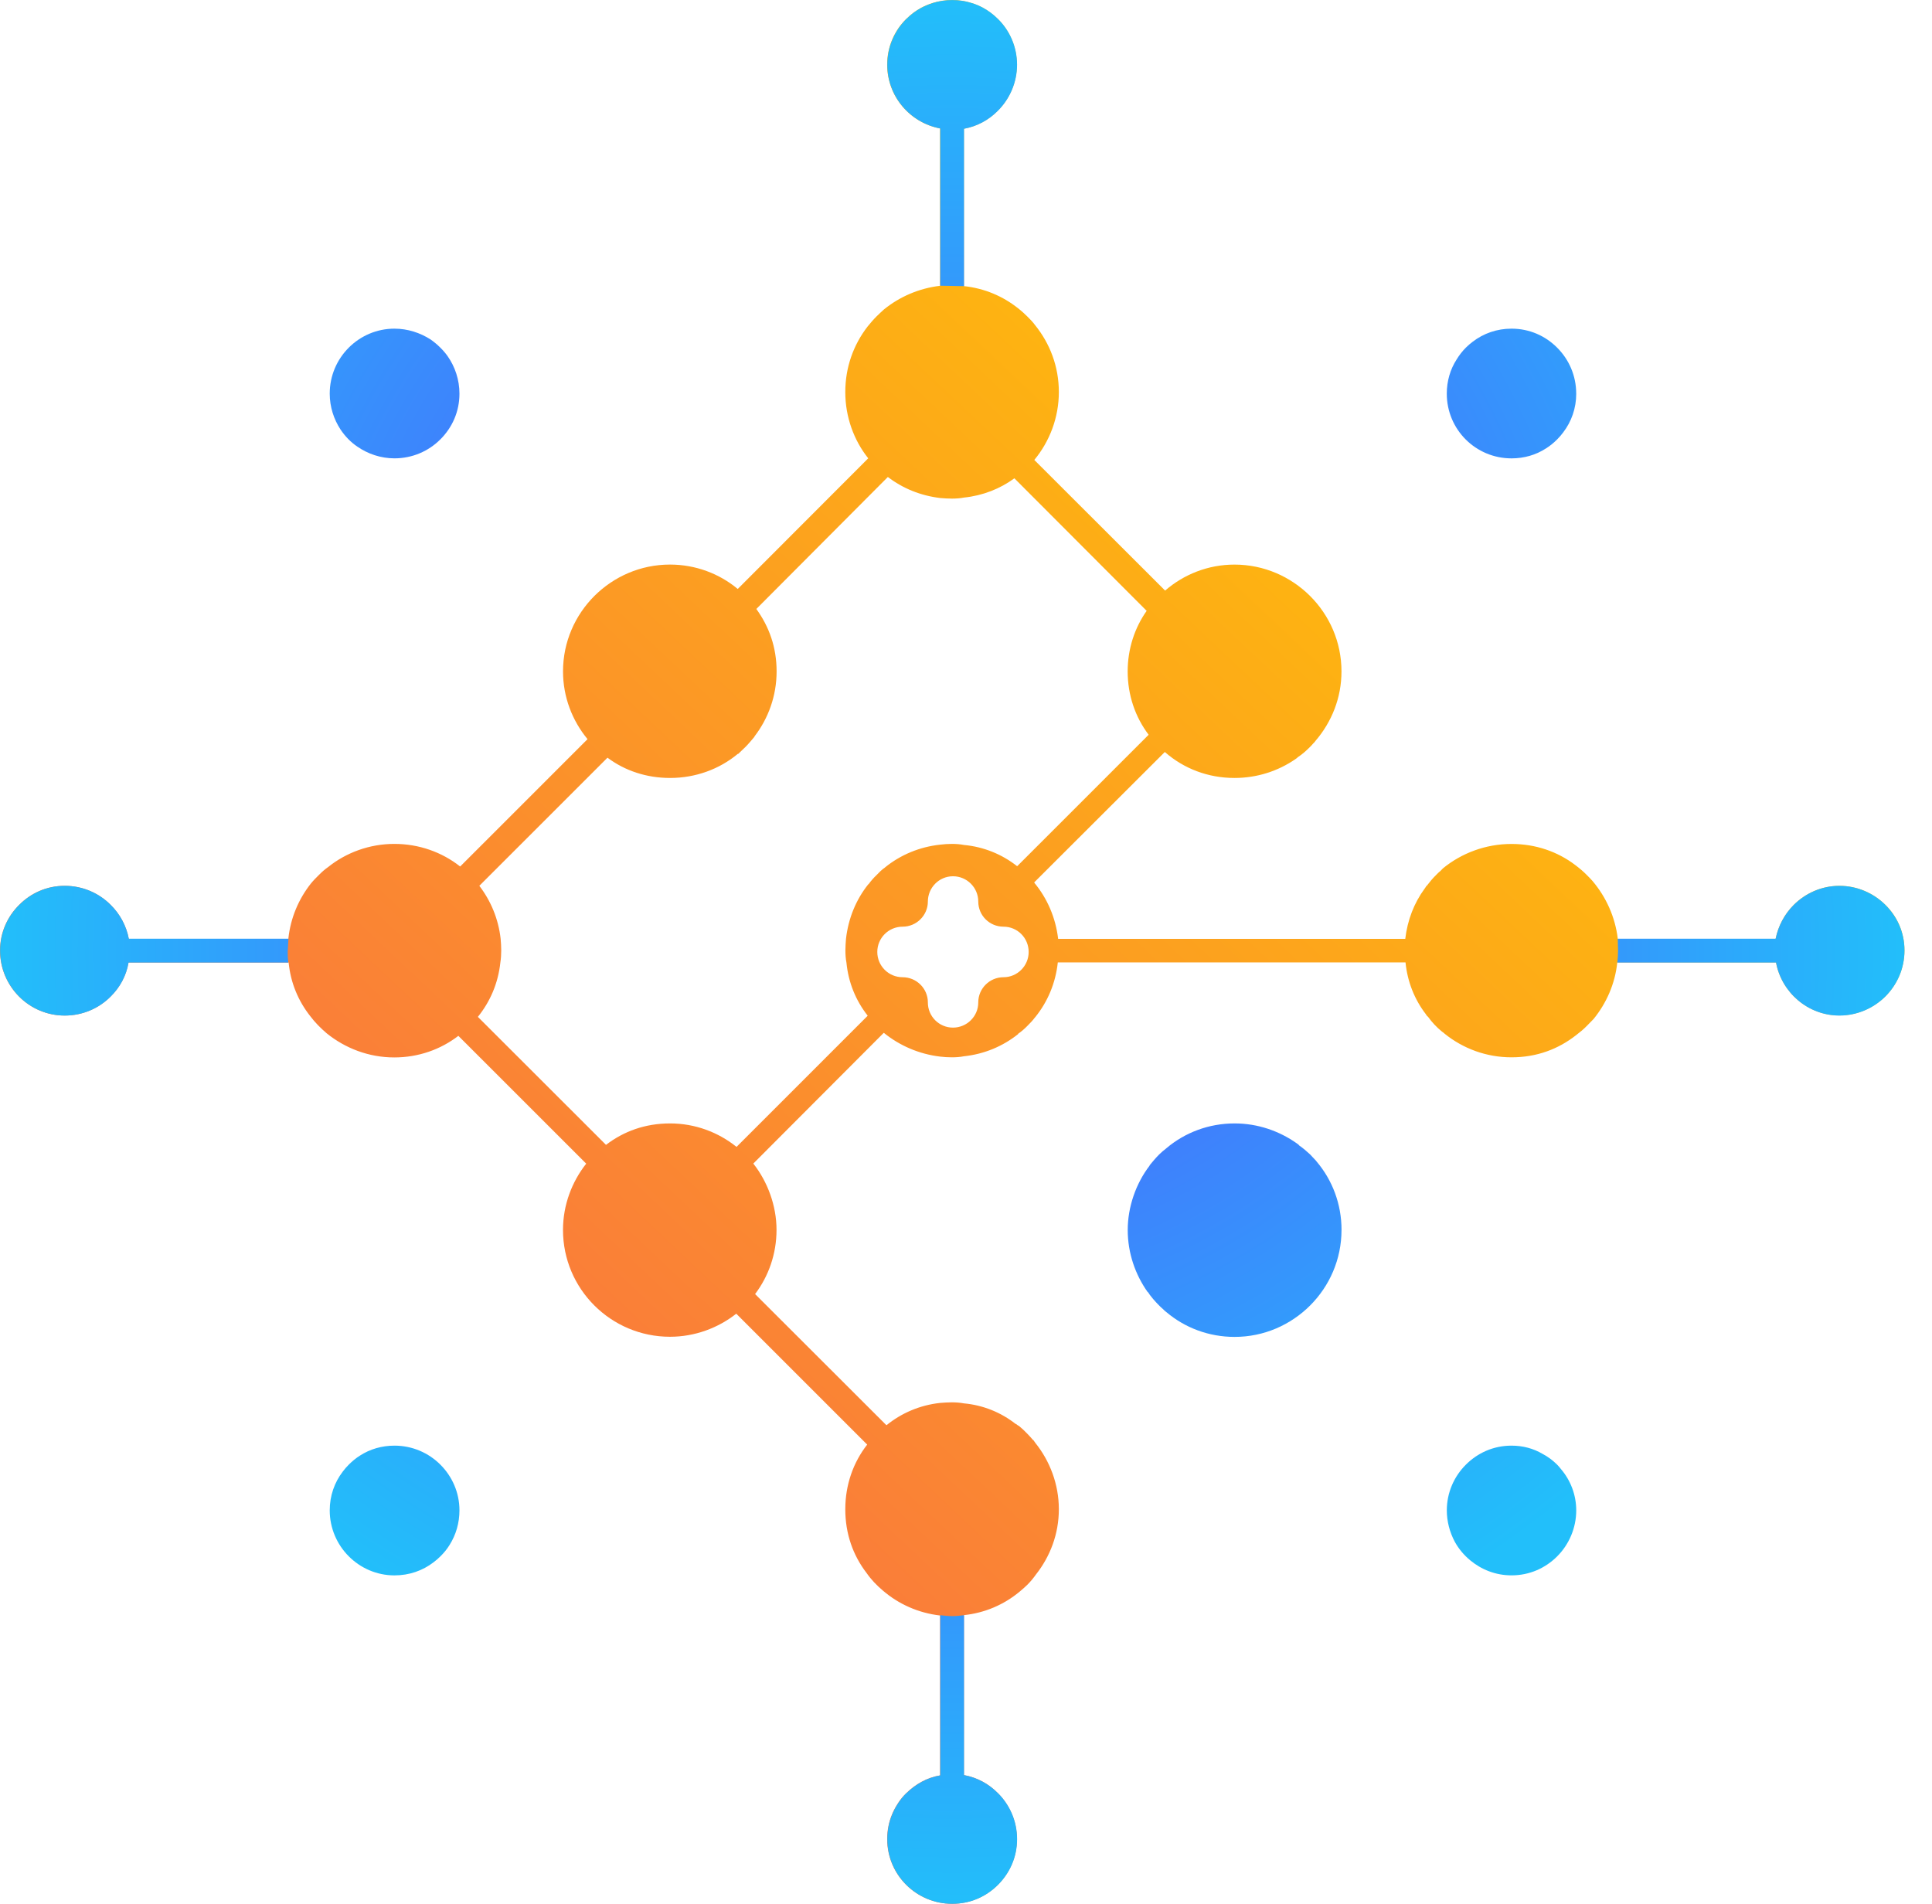 <svg width="69" height="68" viewBox="0 0 69 68" fill="none" xmlns="http://www.w3.org/2000/svg">
<path d="M67.337 32.322C66.917 31.902 66.329 31.64 65.694 31.64C65.058 31.64 64.482 31.902 64.061 32.322C63.736 32.648 63.51 33.067 63.415 33.529V33.535H57.778V33.529C57.684 32.747 57.358 32.039 56.881 31.473C56.812 31.393 56.745 31.326 56.676 31.258C56.555 31.132 56.403 31.005 56.256 30.895C55.627 30.417 54.844 30.144 53.983 30.144C53.055 30.144 52.194 30.475 51.533 31.016L51.443 31.11C51.385 31.152 51.333 31.21 51.286 31.256C51.161 31.377 51.061 31.503 50.955 31.64H50.945C50.924 31.677 50.903 31.708 50.876 31.745C50.503 32.254 50.267 32.862 50.188 33.534H37.791C37.702 32.773 37.397 32.08 36.94 31.53V31.513L41.602 26.858C41.602 26.858 41.602 26.869 41.612 26.869C42.279 27.451 43.139 27.787 44.09 27.787C44.898 27.787 45.643 27.54 46.257 27.12C46.288 27.099 46.325 27.072 46.357 27.041C46.515 26.936 46.651 26.815 46.787 26.678C46.824 26.641 46.866 26.599 46.902 26.553C46.933 26.532 46.954 26.495 46.981 26.463C47.558 25.791 47.91 24.93 47.91 23.981C47.91 22.926 47.48 21.976 46.786 21.284C46.093 20.596 45.143 20.166 44.089 20.166C43.139 20.166 42.278 20.518 41.611 21.094L36.94 16.428C37.486 15.767 37.816 14.917 37.816 14.003C37.816 13.09 37.496 12.266 36.965 11.61C36.886 11.5 36.792 11.406 36.692 11.306C36.592 11.206 36.477 11.101 36.361 11.012C35.821 10.582 35.164 10.298 34.424 10.219V4.598C34.901 4.509 35.311 4.283 35.636 3.952C36.056 3.533 36.318 2.945 36.318 2.309C36.318 1.674 36.056 1.087 35.636 0.676C35.478 0.519 35.3 0.388 35.106 0.278C34.975 0.209 34.839 0.152 34.691 0.105C34.476 0.036 34.245 0 34.003 0C33.762 0 33.531 0.037 33.311 0.105C33.164 0.152 33.027 0.209 32.896 0.278C32.702 0.388 32.523 0.519 32.366 0.676C32.314 0.729 32.261 0.781 32.214 0.839C32.166 0.897 32.12 0.954 32.082 1.012C31.999 1.138 31.924 1.269 31.867 1.406C31.747 1.684 31.684 1.994 31.684 2.309C31.684 3.443 32.497 4.382 33.573 4.587V10.208C32.818 10.297 32.124 10.602 31.569 11.053C31.479 11.136 31.39 11.216 31.301 11.305C31.186 11.42 31.086 11.541 30.982 11.667C30.483 12.313 30.189 13.116 30.189 14.003C30.189 14.891 30.494 15.724 31.008 16.37L26.348 21.036C25.692 20.49 24.842 20.165 23.929 20.165C22.873 20.165 21.924 20.595 21.231 21.283C20.539 21.975 20.108 22.926 20.108 23.98C20.108 24.898 20.439 25.738 20.979 26.395V26.405L16.439 30.945H16.428C15.782 30.436 14.964 30.142 14.082 30.142C13.2 30.142 12.361 30.452 11.715 30.972C11.6 31.051 11.489 31.151 11.385 31.256C11.285 31.355 11.195 31.445 11.101 31.56C10.671 32.106 10.377 32.778 10.298 33.529V33.534H4.598V33.529C4.509 33.067 4.283 32.647 3.952 32.321C3.537 31.902 2.955 31.639 2.309 31.639C1.663 31.639 1.097 31.902 0.682 32.321C0.263 32.736 0 33.313 0 33.948C0 35.229 1.034 36.273 2.309 36.273C2.955 36.273 3.537 36.011 3.952 35.591C4.272 35.276 4.509 34.857 4.588 34.379H10.309C10.377 35.109 10.661 35.764 11.08 36.294C11.249 36.52 11.453 36.724 11.668 36.908C12.325 37.438 13.164 37.769 14.082 37.769C14.943 37.769 15.736 37.486 16.37 36.998L20.936 41.563C20.427 42.209 20.107 43.033 20.107 43.931C20.107 46.035 21.817 47.746 23.928 47.746C24.82 47.746 25.649 47.431 26.295 46.922L30.971 51.598C30.473 52.233 30.189 53.036 30.189 53.907C30.189 54.779 30.462 55.55 30.95 56.185C31.118 56.427 31.313 56.626 31.528 56.809C32.095 57.297 32.798 57.612 33.574 57.702V63.412C33.101 63.491 32.688 63.732 32.367 64.047C32.315 64.099 32.262 64.151 32.215 64.209C32.167 64.267 32.12 64.33 32.083 64.388C32 64.514 31.925 64.645 31.868 64.782C31.747 65.06 31.685 65.365 31.685 65.69C31.685 66.971 32.729 67.999 34.004 67.999C34.65 67.999 35.216 67.742 35.637 67.322C36.056 66.902 36.319 66.335 36.319 65.689C36.319 65.043 36.056 64.466 35.637 64.046C35.312 63.715 34.902 63.489 34.425 63.4V57.689C35.175 57.61 35.852 57.316 36.409 56.855C36.508 56.771 36.603 56.692 36.692 56.603C36.807 56.488 36.907 56.367 36.996 56.24C37.506 55.594 37.816 54.791 37.816 53.904C37.816 53.018 37.496 52.183 36.976 51.537C36.955 51.506 36.928 51.469 36.907 51.437H36.897C36.828 51.358 36.761 51.28 36.692 51.212C36.592 51.107 36.498 51.018 36.388 50.928C36.35 50.918 36.319 50.881 36.283 50.86H36.273C35.753 50.451 35.117 50.188 34.425 50.125C34.289 50.099 34.141 50.088 33.995 50.088C33.848 50.088 33.711 50.099 33.575 50.109C32.851 50.188 32.195 50.472 31.665 50.902H31.654L26.962 46.215H26.972C27.45 45.58 27.733 44.788 27.733 43.927C27.733 43.066 27.414 42.206 26.904 41.56L31.559 36.894H31.57C32.126 37.345 32.819 37.649 33.574 37.739C33.71 37.755 33.847 37.765 33.994 37.765C34.14 37.765 34.288 37.755 34.424 37.728C35.164 37.649 35.82 37.366 36.361 36.936V36.925C36.476 36.846 36.592 36.746 36.692 36.642C36.792 36.542 36.886 36.447 36.965 36.337C36.965 36.337 36.976 36.337 36.976 36.327C37.416 35.781 37.7 35.115 37.779 34.374H50.197C50.265 35.067 50.522 35.703 50.921 36.222C50.942 36.259 50.963 36.291 51 36.316C51.136 36.506 51.304 36.689 51.498 36.846C51.53 36.867 51.567 36.894 51.598 36.925C52.244 37.445 53.073 37.765 53.981 37.765C54.888 37.765 55.655 37.471 56.29 36.973C56.426 36.868 56.552 36.768 56.673 36.642C56.752 36.563 56.83 36.485 56.915 36.395C57.366 35.839 57.681 35.146 57.76 34.374H63.428C63.628 35.45 64.573 36.269 65.691 36.269C66.326 36.269 66.913 36.006 67.334 35.587C67.754 35.167 68.016 34.589 68.016 33.943C68.016 33.297 67.754 32.731 67.334 32.316L67.337 32.322ZM31.023 31.582H31.012C30.576 32.128 30.298 32.794 30.214 33.534C30.203 33.666 30.193 33.802 30.193 33.949C30.193 34.096 30.203 34.248 30.23 34.379C30.298 35.093 30.566 35.739 30.985 36.273V36.284L26.309 40.96H26.299C25.653 40.441 24.824 40.126 23.931 40.126C23.039 40.126 22.273 40.409 21.643 40.892L17.067 36.32C17.507 35.774 17.791 35.118 17.87 34.378C17.891 34.247 17.901 34.095 17.901 33.948C17.901 33.802 17.891 33.665 17.88 33.533C17.801 32.82 17.528 32.174 17.119 31.639L21.696 27.063C22.32 27.53 23.091 27.787 23.931 27.787C24.845 27.787 25.695 27.472 26.351 26.926H26.367C26.456 26.836 26.545 26.758 26.624 26.679C26.739 26.564 26.839 26.438 26.944 26.317V26.306C27.442 25.66 27.736 24.852 27.736 23.981C27.736 23.109 27.463 22.375 27.012 21.751L31.709 17.037C32.245 17.446 32.88 17.704 33.578 17.788C33.714 17.799 33.851 17.809 33.998 17.809C34.144 17.809 34.292 17.799 34.428 17.772C35.099 17.703 35.719 17.457 36.228 17.084L40.952 21.818C40.522 22.427 40.274 23.178 40.274 23.981C40.274 24.831 40.547 25.614 41.019 26.238V26.248L36.332 30.935H36.322C35.786 30.515 35.141 30.247 34.428 30.18C34.292 30.153 34.144 30.142 33.998 30.142C33.851 30.142 33.714 30.153 33.578 30.169C32.843 30.248 32.166 30.532 31.62 30.972C31.61 30.972 31.61 30.983 31.61 30.983C31.494 31.061 31.405 31.151 31.305 31.256C31.2 31.355 31.101 31.471 31.021 31.581L31.023 31.582ZM35.84 34.904C35.342 34.904 34.938 35.309 34.938 35.801V35.807C34.938 36.301 34.533 36.704 34.035 36.704C33.536 36.704 33.138 36.3 33.138 35.807V35.801C33.138 35.308 32.733 34.904 32.235 34.904C31.736 34.904 31.332 34.5 31.332 34.001C31.332 33.503 31.736 33.099 32.235 33.099C32.733 33.099 33.138 32.694 33.138 32.201C33.138 31.708 33.536 31.298 34.035 31.298C34.533 31.298 34.938 31.703 34.938 32.201C34.938 32.7 35.342 33.099 35.84 33.099C36.339 33.099 36.738 33.503 36.738 34.001C36.738 34.5 36.333 34.904 35.84 34.904Z" fill="url(#paint0_linear_1340_2598)"/>
<path d="M10.302 33.529H4.602C4.513 33.068 4.287 32.648 3.956 32.322C3.541 31.903 2.959 31.64 2.313 31.64C1.667 31.64 1.101 31.903 0.686 32.322C0.266 32.737 0.004 33.315 0.004 33.949C0.004 35.23 1.038 36.274 2.313 36.274C2.959 36.274 3.541 36.012 3.956 35.592C4.276 35.277 4.513 34.858 4.592 34.38H10.296C10.28 34.255 10.275 34.128 10.275 33.997L10.302 33.535V33.529ZM67.337 32.322C66.917 31.903 66.329 31.64 65.694 31.64C65.058 31.64 64.482 31.903 64.061 32.322C63.736 32.648 63.51 33.067 63.415 33.529H57.778V33.535L57.788 33.961C57.788 34.092 57.778 34.255 57.762 34.38H63.43C63.63 35.456 64.575 36.274 65.693 36.274C66.327 36.274 66.915 36.012 67.336 35.592C67.755 35.173 68.018 34.595 68.018 33.949C68.018 33.303 67.755 32.737 67.336 32.322H67.337ZM35.642 64.049C35.316 63.718 34.907 63.492 34.43 63.403V57.692C34.294 57.708 34.152 57.724 34.01 57.724C33.868 57.724 33.722 57.707 33.58 57.692V63.413C33.107 63.492 32.693 63.733 32.373 64.048H32.367C32.315 64.1 32.267 64.152 32.22 64.21C32.173 64.269 32.126 64.331 32.089 64.389C32.005 64.515 31.931 64.646 31.874 64.783C31.753 65.061 31.69 65.365 31.69 65.691C31.69 66.972 32.735 68 34.01 68C34.656 68 35.222 67.743 35.643 67.323C36.062 66.903 36.325 66.336 36.325 65.69C36.325 65.044 36.062 64.467 35.643 64.047L35.642 64.049ZM35.642 0.678C35.484 0.52 35.306 0.384 35.112 0.28C34.98 0.207 34.844 0.148 34.697 0.107C34.482 0.038 34.251 0.002 34.009 0.002C33.767 0.002 33.537 0.039 33.316 0.107C33.17 0.154 33.033 0.211 32.901 0.28C32.708 0.384 32.529 0.516 32.372 0.678H32.366C32.314 0.731 32.266 0.783 32.219 0.841C32.172 0.899 32.125 0.956 32.088 1.014C32.004 1.14 31.93 1.271 31.873 1.408C31.752 1.686 31.689 1.996 31.689 2.311C31.689 3.445 32.503 4.384 33.579 4.589V10.205L34.43 10.221V4.6C34.907 4.511 35.316 4.285 35.642 3.954C36.061 3.535 36.324 2.947 36.324 2.311C36.324 1.676 36.061 1.088 35.642 0.678Z" fill="url(#paint1_radial_1340_2598)"/>
<path d="M56.294 14.061C56.294 14.583 56.123 15.058 55.829 15.444C55.762 15.534 55.693 15.614 55.614 15.693C55.49 15.818 55.353 15.931 55.206 16.021C54.855 16.248 54.435 16.372 53.983 16.372C52.703 16.372 51.671 15.342 51.671 14.061C51.671 13.608 51.796 13.189 52.023 12.838C52.113 12.69 52.226 12.543 52.351 12.418C52.43 12.339 52.51 12.271 52.6 12.203C52.985 11.908 53.461 11.739 53.983 11.739C54.629 11.739 55.195 11.999 55.613 12.418C56.033 12.838 56.293 13.415 56.293 14.06L56.294 14.061Z" fill="url(#paint2_radial_1340_2598)"/>
<path d="M16.409 14.061C16.409 14.707 16.148 15.273 15.729 15.692C15.31 16.112 14.732 16.371 14.087 16.371C13.6 16.371 13.136 16.212 12.762 15.952C12.524 15.793 12.32 15.578 12.161 15.34C11.923 14.977 11.776 14.536 11.776 14.06C11.776 13.414 12.037 12.837 12.455 12.418C12.875 11.998 13.452 11.739 14.086 11.739C14.562 11.739 15.003 11.886 15.377 12.124C15.502 12.214 15.615 12.305 15.728 12.419C15.819 12.509 15.909 12.611 15.989 12.725C16.25 13.098 16.409 13.563 16.409 14.061Z" fill="url(#paint3_radial_1340_2598)"/>
<path d="M56.294 53.946C56.294 54.581 56.033 55.17 55.614 55.589C55.195 56.008 54.629 56.268 53.983 56.268C53.417 56.268 52.907 56.064 52.499 55.724C52.284 55.544 52.091 55.316 51.956 55.067C51.775 54.727 51.672 54.342 51.672 53.945C51.672 53.311 51.933 52.733 52.352 52.315C52.771 51.895 53.337 51.635 53.983 51.635C54.391 51.635 54.765 51.737 55.093 51.93C55.285 52.032 55.455 52.157 55.614 52.316C55.66 52.361 55.705 52.417 55.75 52.474C56.09 52.871 56.294 53.392 56.294 53.947L56.294 53.946Z" fill="url(#paint4_radial_1340_2598)"/>
<path d="M16.409 53.946C16.409 54.399 16.284 54.819 16.057 55.181C15.967 55.329 15.854 55.465 15.729 55.589C15.65 55.668 15.57 55.737 15.48 55.804C15.095 56.099 14.619 56.269 14.087 56.269C12.819 56.269 11.776 55.227 11.776 53.946C11.776 53.425 11.946 52.949 12.24 52.564C12.308 52.474 12.376 52.394 12.455 52.315C12.58 52.19 12.716 52.077 12.863 51.986C13.214 51.76 13.634 51.635 14.087 51.635C14.733 51.635 15.31 51.896 15.729 52.315C16.149 52.734 16.409 53.312 16.409 53.945V53.946Z" fill="url(#paint5_radial_1340_2598)"/>
<path d="M47.911 43.932C47.911 44.986 47.481 45.937 46.79 46.629C46.099 47.319 45.148 47.751 44.093 47.751C43.165 47.751 42.315 47.422 41.658 46.867C41.623 46.844 41.589 46.81 41.567 46.788C41.386 46.629 41.216 46.448 41.069 46.255C41.046 46.221 41.023 46.187 41.001 46.153H40.99C40.548 45.53 40.276 44.76 40.276 43.932C40.276 43.105 40.571 42.267 41.058 41.633V41.621C41.171 41.485 41.273 41.361 41.398 41.236C41.477 41.157 41.557 41.089 41.647 41.021L41.659 41.01C42.316 40.455 43.165 40.126 44.094 40.126C44.921 40.126 45.692 40.398 46.315 40.839C46.349 40.862 46.382 40.885 46.405 40.918C46.541 41.009 46.666 41.122 46.791 41.235C46.848 41.292 46.892 41.348 46.95 41.405C46.972 41.428 47.007 41.462 47.029 41.496C47.583 42.153 47.912 43.003 47.912 43.931L47.911 43.932Z" fill="url(#paint6_radial_1340_2598)"/>
<defs>
<linearGradient id="paint0_linear_1340_2598" x1="9.661" y1="59.779" x2="54.98" y2="11.722" gradientUnits="userSpaceOnUse">
<stop stop-color="#F8654B"/>
<stop offset="1" stop-color="#FFC504"/>
</linearGradient>
<radialGradient id="paint1_radial_1340_2598" cx="0" cy="0" r="1" gradientUnits="userSpaceOnUse" gradientTransform="translate(34.012 34.001) scale(34.003 34.003)">
<stop stop-color="#5B43FF"/>
<stop offset="1" stop-color="#22BFFA"/>
</radialGradient>
<radialGradient id="paint2_radial_1340_2598" cx="0" cy="0" r="1" gradientUnits="userSpaceOnUse" gradientTransform="translate(32.771 25.008) scale(36.805 36.805)">
<stop stop-color="#5B43FF"/>
<stop offset="1" stop-color="#22BFFA"/>
</radialGradient>
<radialGradient id="paint3_radial_1340_2598" cx="0" cy="0" r="1" gradientUnits="userSpaceOnUse" gradientTransform="translate(32.771 25.008) scale(36.805 36.805)">
<stop stop-color="#5B43FF"/>
<stop offset="1" stop-color="#22BFFA"/>
</radialGradient>
<radialGradient id="paint4_radial_1340_2598" cx="0" cy="0" r="1" gradientUnits="userSpaceOnUse" gradientTransform="translate(32.771 25.008) scale(36.805 36.805)">
<stop stop-color="#5B43FF"/>
<stop offset="1" stop-color="#22BFFA"/>
</radialGradient>
<radialGradient id="paint5_radial_1340_2598" cx="0" cy="0" r="1" gradientUnits="userSpaceOnUse" gradientTransform="translate(32.771 25.008) scale(36.805 36.805)">
<stop stop-color="#5B43FF"/>
<stop offset="1" stop-color="#22BFFA"/>
</radialGradient>
<radialGradient id="paint6_radial_1340_2598" cx="0" cy="0" r="1" gradientUnits="userSpaceOnUse" gradientTransform="translate(32.771 25.007) scale(36.805 36.805)">
<stop stop-color="#5B43FF"/>
<stop offset="1" stop-color="#22BFFA"/>
</radialGradient>
</defs>
</svg>
